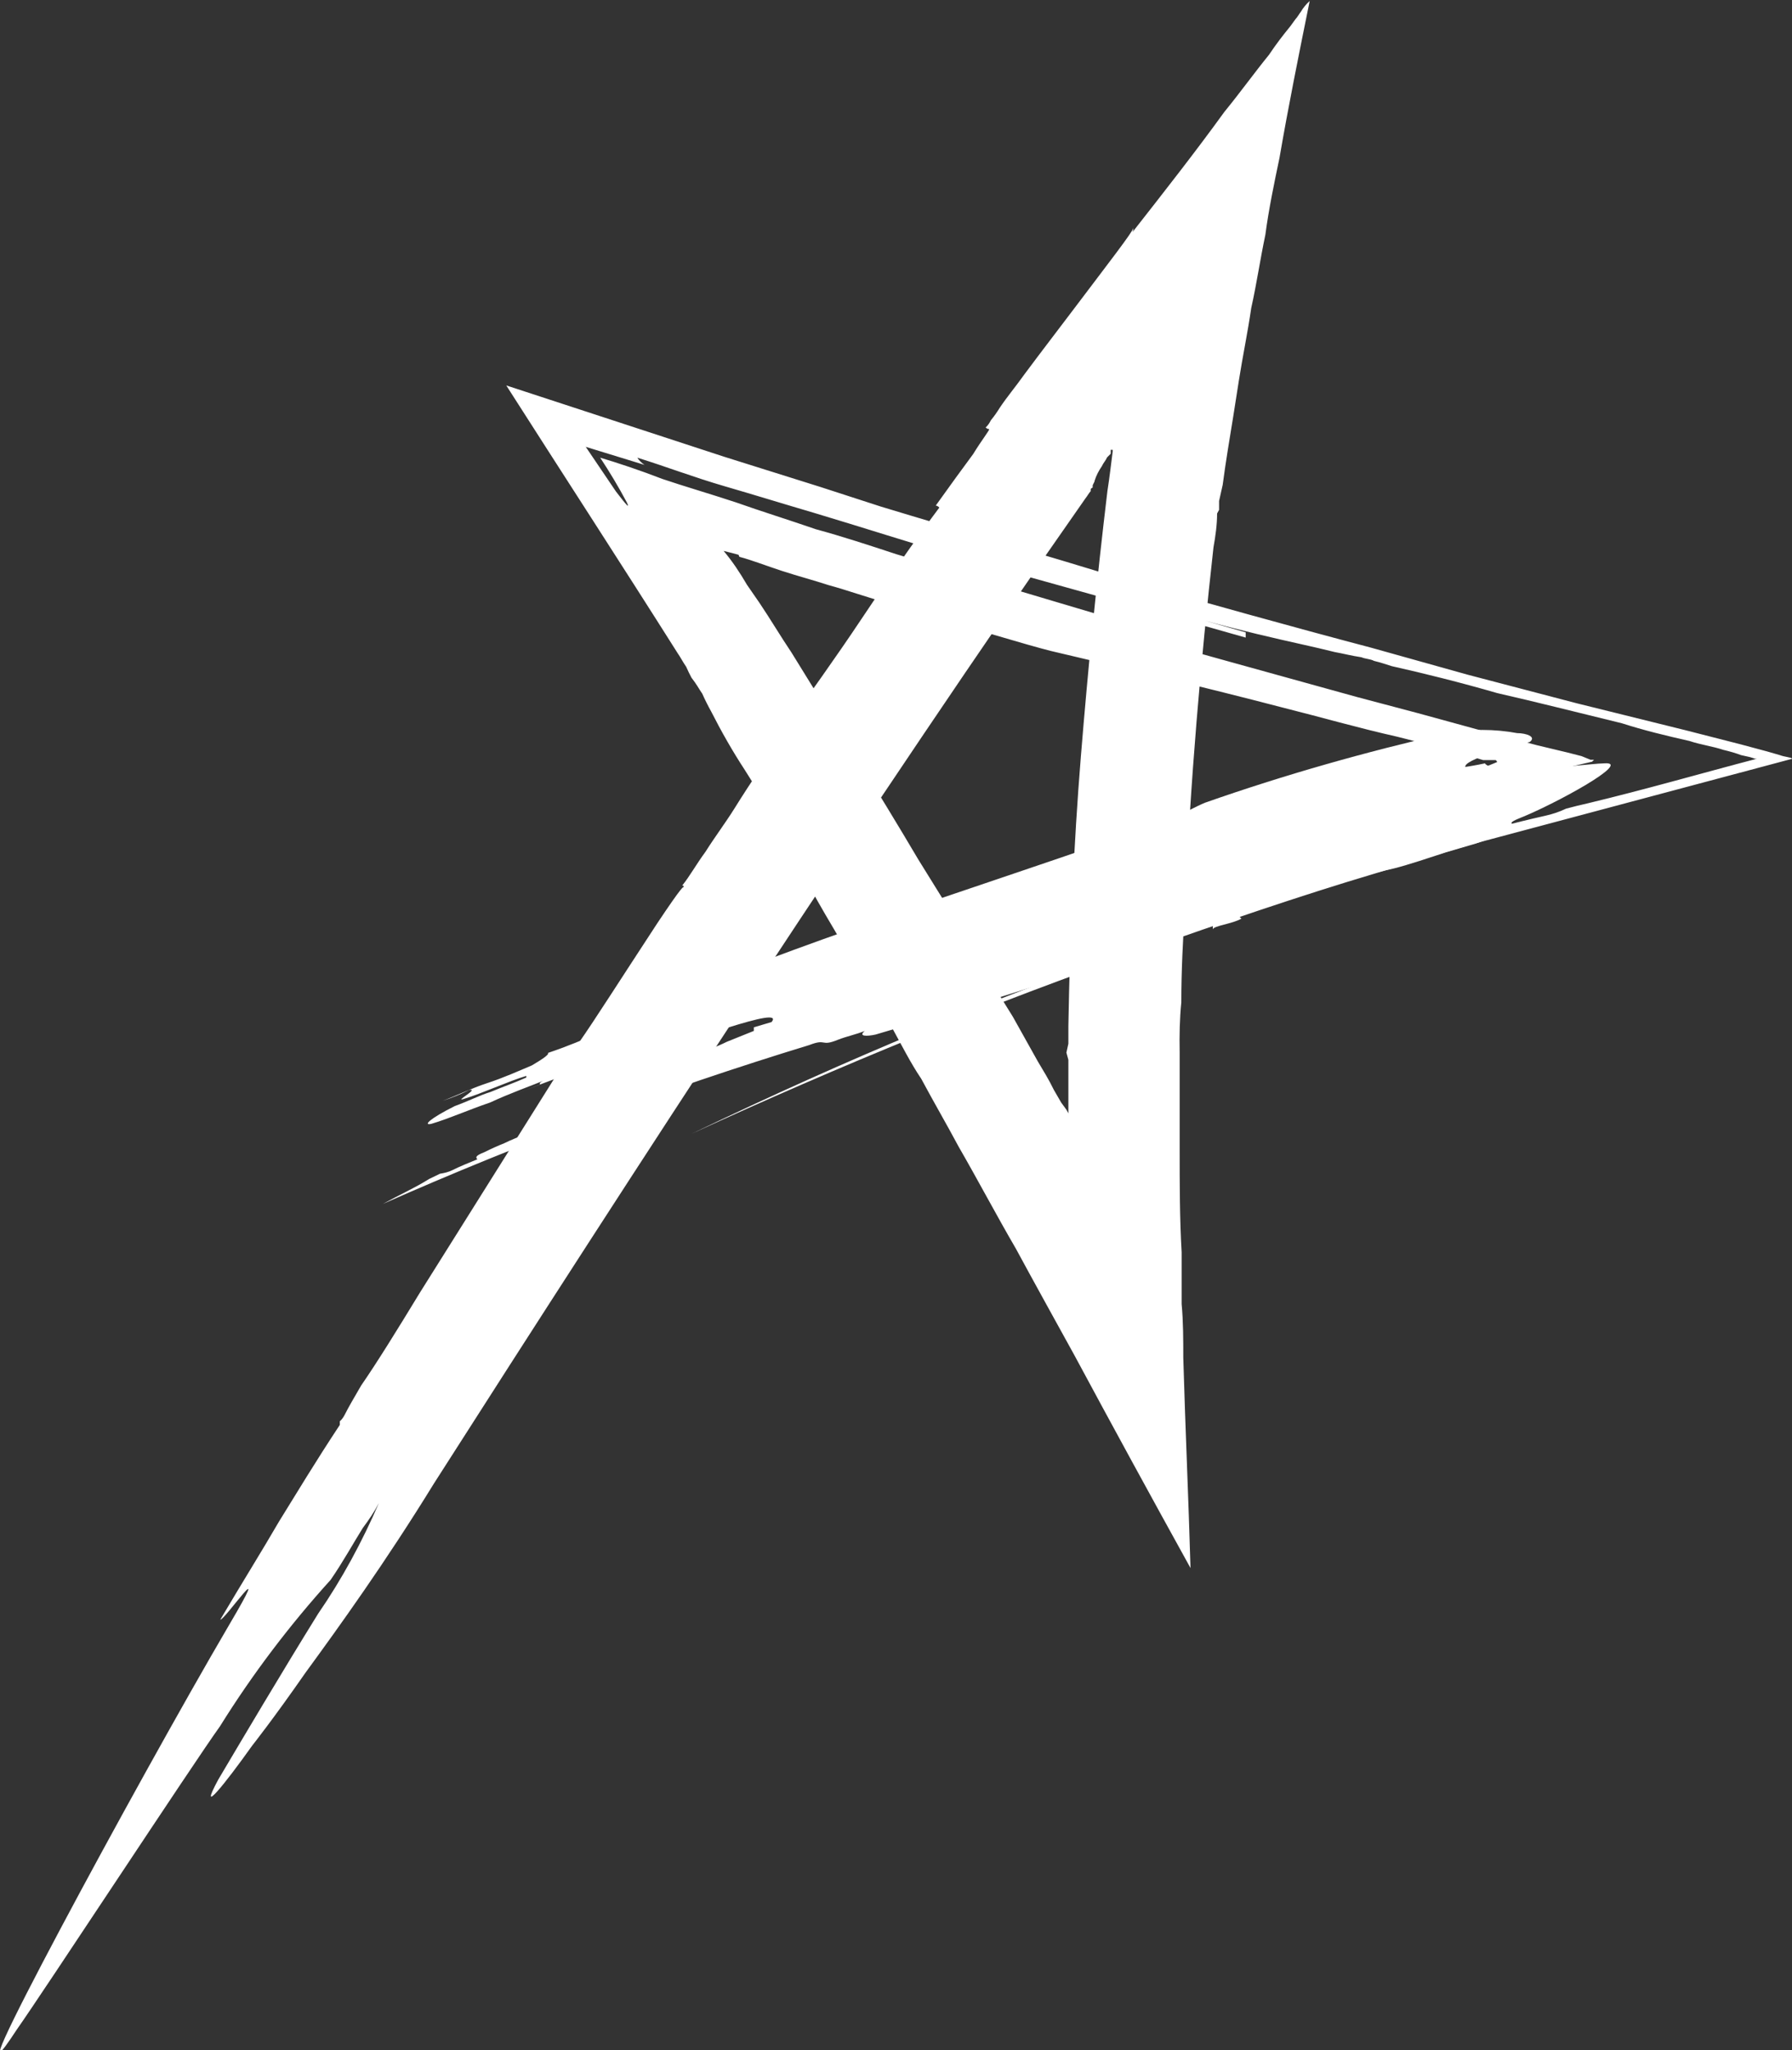 <?xml version="1.0" encoding="UTF-8"?><svg id="Layer_2" xmlns="http://www.w3.org/2000/svg" viewBox="0 0 54.58 62.45"><rect x="0" y="0" width="54.58" height="62.45" fill="#333333" stroke="none"/><g id="Layer_1-2"><path id="Path_84497" d="m22.47,16.84c.54.16,1.09.33,1.63.54-.71-.22-1.36-.43-2.06-.6.27.32.5.67.71,1.03l.38.55c.33.49.65,1.03.98,1.52,1.3,2.12,2.61,4.18,3.86,6.3l.98,1.58.92,1.63.98,1.58.76,1.36c.16.27.33.54.49.87l.22.38.16.22.06.11v-1.63l-.06-.22.06-.27v-.54c.05-2.77.16-5.49.38-8.2s.49-5.43.81-8.1c.06-.38.11-.81.16-1.2v-.05h-.06v.12l-.11.11c-.05.11-.11.16-.16.27-.09.13-.17.28-.22.44,0,.05-.06.11-.06.16v.05s-.05.02-.06.05c0,0,0,0,0,0v.06c-.05.05-.11.16-.16.22-3.16,4.51-6.63,9.68-10.06,14.89s-6.79,10.43-9.78,15.11c-1.47,2.39-2.88,4.35-3.91,5.76-.98,1.41-1.63,2.23-1.63,2.23-.81,1.14-1.68,2.23-1.03,1.03.71-1.2,1.96-3.31,3.04-5.05.73-1.06,1.34-2.19,1.85-3.37-.14.27-.31.52-.49.76-.27.43-.6,1.03-.98,1.58-1.25,1.38-2.38,2.87-3.37,4.46-.82,1.14-5.38,8.09-6.19,9.24-2.28,3.48,3.64-7.5,6.47-12.33,1.41-2.39-.16-.11-.27-.16.71-1.2,1.25-2.06,1.79-2.99.54-.87,1.09-1.79,1.85-2.94v-.11c.07-.06.12-.14.16-.22.11-.22.27-.49.49-.87.49-.71,1.09-1.68,1.79-2.83,1.36-2.17,3.04-4.84,4.13-6.58,0,0,.22-.33.71-1.03s1.25-1.9,2.39-3.64c.76-1.14.81-1.14.81-1.09q0-.06-.05-.06c.22-.27.43-.65.71-1.03.27-.43.6-.87.87-1.3.54-.87,1.14-1.74,1.52-2.28q0-.06-.05-.06c.81-1.14,1.63-2.28,2.39-3.42s1.58-2.34,2.39-3.42q-.06-.06-.11-.06c.43-.6.82-1.14,1.14-1.57.27-.44.49-.71.49-.76q-.06,0-.11-.05c.07-.06.12-.14.16-.22.1-.12.19-.25.27-.38.22-.33.49-.65.76-1.03.49-.66,1.03-1.36,1.52-2.01.98-1.3,1.79-2.34,1.79-2.44q0,.11-.05.16c.98-1.25,1.96-2.5,2.82-3.69.49-.6.92-1.2,1.36-1.74.22-.33.43-.6.65-.87l.16-.22c.06-.06.11-.16.16-.22.07-.12.16-.23.27-.33-.33,1.63-.65,3.21-.92,4.78-.16.76-.33,1.58-.43,2.34-.16.76-.27,1.52-.43,2.23-.11.76-.27,1.52-.38,2.23s-.22,1.41-.33,2.07c-.06.38-.11.71-.16,1.09l-.11.49v.27l-.06.11c0,.35-.05.69-.11,1.03-.38,3.42-.71,7.12-.87,10.98-.06.98-.11,1.9-.11,2.88-.05.5-.06,1.01-.05,1.52v2.94c0,1.09,0,2.12.06,3.15v1.58c.05.54.05,1.09.05,1.63.06,2.12.16,4.29.22,6.41-1.2-2.17-2.39-4.35-3.53-6.47-.6-1.09-1.2-2.17-1.79-3.26-.6-1.03-1.14-2.06-1.74-3.1-.38-.71-.76-1.36-1.14-2.07-.33-.49-.6-1.03-.87-1.52-.6-1.03-1.2-2.01-1.79-3.04-.71-1.19-1.36-2.39-.54-1.25-.71-1.2-1.41-2.39-2.17-3.59-.38-.58-.72-1.18-1.03-1.79-.1-.18-.19-.36-.27-.54-.11-.16-.16-.27-.33-.49-.06-.11-.11-.22-.16-.33-.11-.16-.16-.27-.27-.43-1.68-2.66-3.48-5.43-5.21-8.14l6.63,2.17,2.93.92,1.85.6c2.5.76,5,1.47,7.44,2.23,2.5.71,5,1.41,7.5,2.07l2.93.82,3.32.87,3.31.82,1.68.43.82.22.38.11c.16.06.33.06.38.11l-6.52,1.74-3.26.87-2.88.87c-2.39.71-4.73,1.52-7.06,2.34-4.67,1.63-9.29,3.53-13.8,5.6,2.5-1.2,4.67-2.17,6.9-3.1s4.51-1.79,7.06-2.72c0-.06,0-.11,1.3-.6,1.03-.33,2.06-.71,3.15-1.03.54-.22,1.09-.38,1.63-.54l.82-.22c.39-.15.79-.28,1.2-.38.43-.11.82-.27,1.25-.38l.33-.05.33-.11c.22-.05.44-.12.65-.22.43-.11.87-.22,1.36-.33.23-.05.44-.12.65-.22.22-.06.43-.11.65-.16,1.79-.43,3.48-.92,5.16-1.36h-.05l-.16-.05-.27-.06c-.16-.06-.33-.11-.54-.16-.33-.11-.71-.16-1.03-.27-.71-.16-1.41-.33-2.06-.54-1.36-.33-2.61-.65-3.8-.92-1.14-.33-2.23-.6-3.21-.82-.16-.05-.33-.11-.54-.16-.11-.06-.27-.06-.38-.11-.33-.05-.54-.11-.82-.16-1.3-.33-2.72-.54-6.68-1.74,1.3.38,2.66.76,3.97,1.14v.16c-2.66-.76-5.7-1.58-8.69-2.44-1.47-.43-2.99-.92-4.46-1.36-.92-.27-1.79-.54-2.72-.81s-1.79-.6-2.66-.87c.06.09.13.16.22.22l-1.79-.55.92,1.36c.33.43.43.54.33.33-.25-.47-.52-.92-.81-1.36.54.16,1.2.38,1.9.65.65.22,1.41.44,2.23.71.76.27,1.63.54,2.44.82.81.22,1.63.49,2.45.76,3.26.98,6.74,2.01,9.13,2.72,0,.06-.01.12-.05.16l-2.66-.76v.11c2.5.71,5.05,1.41,7.61,2.12l1.85.49,1.79.49,1.85.49.92.22.43.11.27.11h.11l-.06.06-1.85.43-1.79.54-1.79.49-.92.27c-.3.12-.61.21-.92.27,1.3-.38,3.86-1.14,5.16-1.47-.11,0-.22-.06.98-.38-1.2.33-2.5.71-3.86,1.09-.33.11-.65.22-1.03.33-.33.11-.65.22-1.03.33-.71.22-1.47.43-2.23.71-2.99.92-5.92,1.96-8.53,2.93-.65.22-.65.16-.06-.11.65-.27,1.96-.82,3.91-1.58,1.96-.65,3.58-1.2,5.27-1.74,1.79-.6,3.04-.92,4.62-1.41h-.22c-.26.05-.51.13-.76.22-.27.06-.54.16-.87.22-.33.11-.6.22-.92.33-.41.09-.81.22-1.2.38-.87.22-1.68.54-2.44.76-.82.27-1.58.49-2.23.71s0-.06.65-.27c.65-.27,1.3-.54.65-.33-1.36.43-2.66.92-3.97,1.36,1.96-.71,4.24-1.52,6.57-2.23.6-.22,1.14-.38,1.74-.54.38-.11.82-.27,1.19-.38.71-.22,1.36-.38,2.01-.54.43-.16.87-.33.98-.38h0s-.02-.05-.05-.06c0,0,0,0,0,0h-.38c-.87-.27-1.74-.49-2.61-.71-1.2-.27-2.34-.6-3.42-.87-2.72-.71-5.05-1.25-7.12-1.74-.65-.16-2.66-.76-5-1.47-.6-.16-1.2-.38-1.79-.54-.49-.16-.92-.27-1.41-.43s-.92-.33-1.3-.43" style="fill:#fff;"/><path id="Path_84498" d="m22.36,29.61l-.82.33c4.62-1.85,9.67-3.37,14.13-5,.27-.11.76-.38,1.03-.49,2.42-.85,4.89-1.55,7.39-2.12.7-.13,1.42-.13,2.12,0,.27,0,.6.11.38.27-.6.16-2.01.54-1.96.76,0,0,.33-.05.6-.11.06.16.98.27,1.25.16.33.06,2.06-.16,2.39-.16.87-.06-1.52,1.25-2.61,1.68-.54.22.06.16.11.33-.48.12-.95.26-1.41.43,0,0-.38.11-.92.27-.49.16-1.14.38-1.58.49,0,0-.27.06-1.14.27q-.27.05-.27,0v.05c-.27,0-.82.27-1.14.33q.06,0,.06.06c-.6.11-1.14.33-1.68.43v.11c-.27.05-.54.16-.54.22l.06.06c-.27.16-.87.22-.87.33v-.11c-1.14.33-1.96.65-2.77.92-2.17.82-4.94,1.63-7.5,2.39-.27.06-.54.06-.33-.11-.27.11-.54.16-.82.27-.54.22-.33-.05-.87.16-4.42,1.35-8.76,2.97-12.99,4.84.49-.27.98-.49,1.41-.76l.33-.16c.13-.02.26-.05.38-.11.22-.11.49-.22.76-.33-.06-.06-.06-.11.22-.22.2-.1.4-.19.6-.27.22-.11.38-.16.6-.27.44-.16.87-.33,1.25-.43.76-.32,1.41-.6,1.79-.82.4-.29.83-.51,1.3-.65-.27.11-.54.16-.81.27,0-.04-.03-.08-.06-.11.54-.22,1.2-.49,1.79-.7.27-.11.6-.22.92-.38l.82-.33v-.11l.54-.16c.22-.27-.43-.11-1.3.16s-1.96.65-2.66.87c0-.05-.05-.11-.05-.16l.54-.22-.05-.06c-1.63.6-2.99,1.09-4.62,1.74l1.09-.43q-.06-.06.22-.16c-.54.22-1.14.43-1.74.71-.65.22-1.25.49-1.79.65-.27.06-.05-.16.71-.54.44-.16.76-.33,1.09-.43.38-.16.71-.27,1.09-.44v-.05c-.54.16-1.36.54-1.9.7-.33.11.49-.33.16-.27-.26.13-.53.24-.81.33.43-.16.87-.38,1.36-.54s.98-.38,1.36-.54c.27-.16.54-.33.49-.38,1.13-.38,2.2-.89,3.21-1.52.27-.16,1.68-.6,2.5-.92" style="fill:#fff;"/></g></svg>